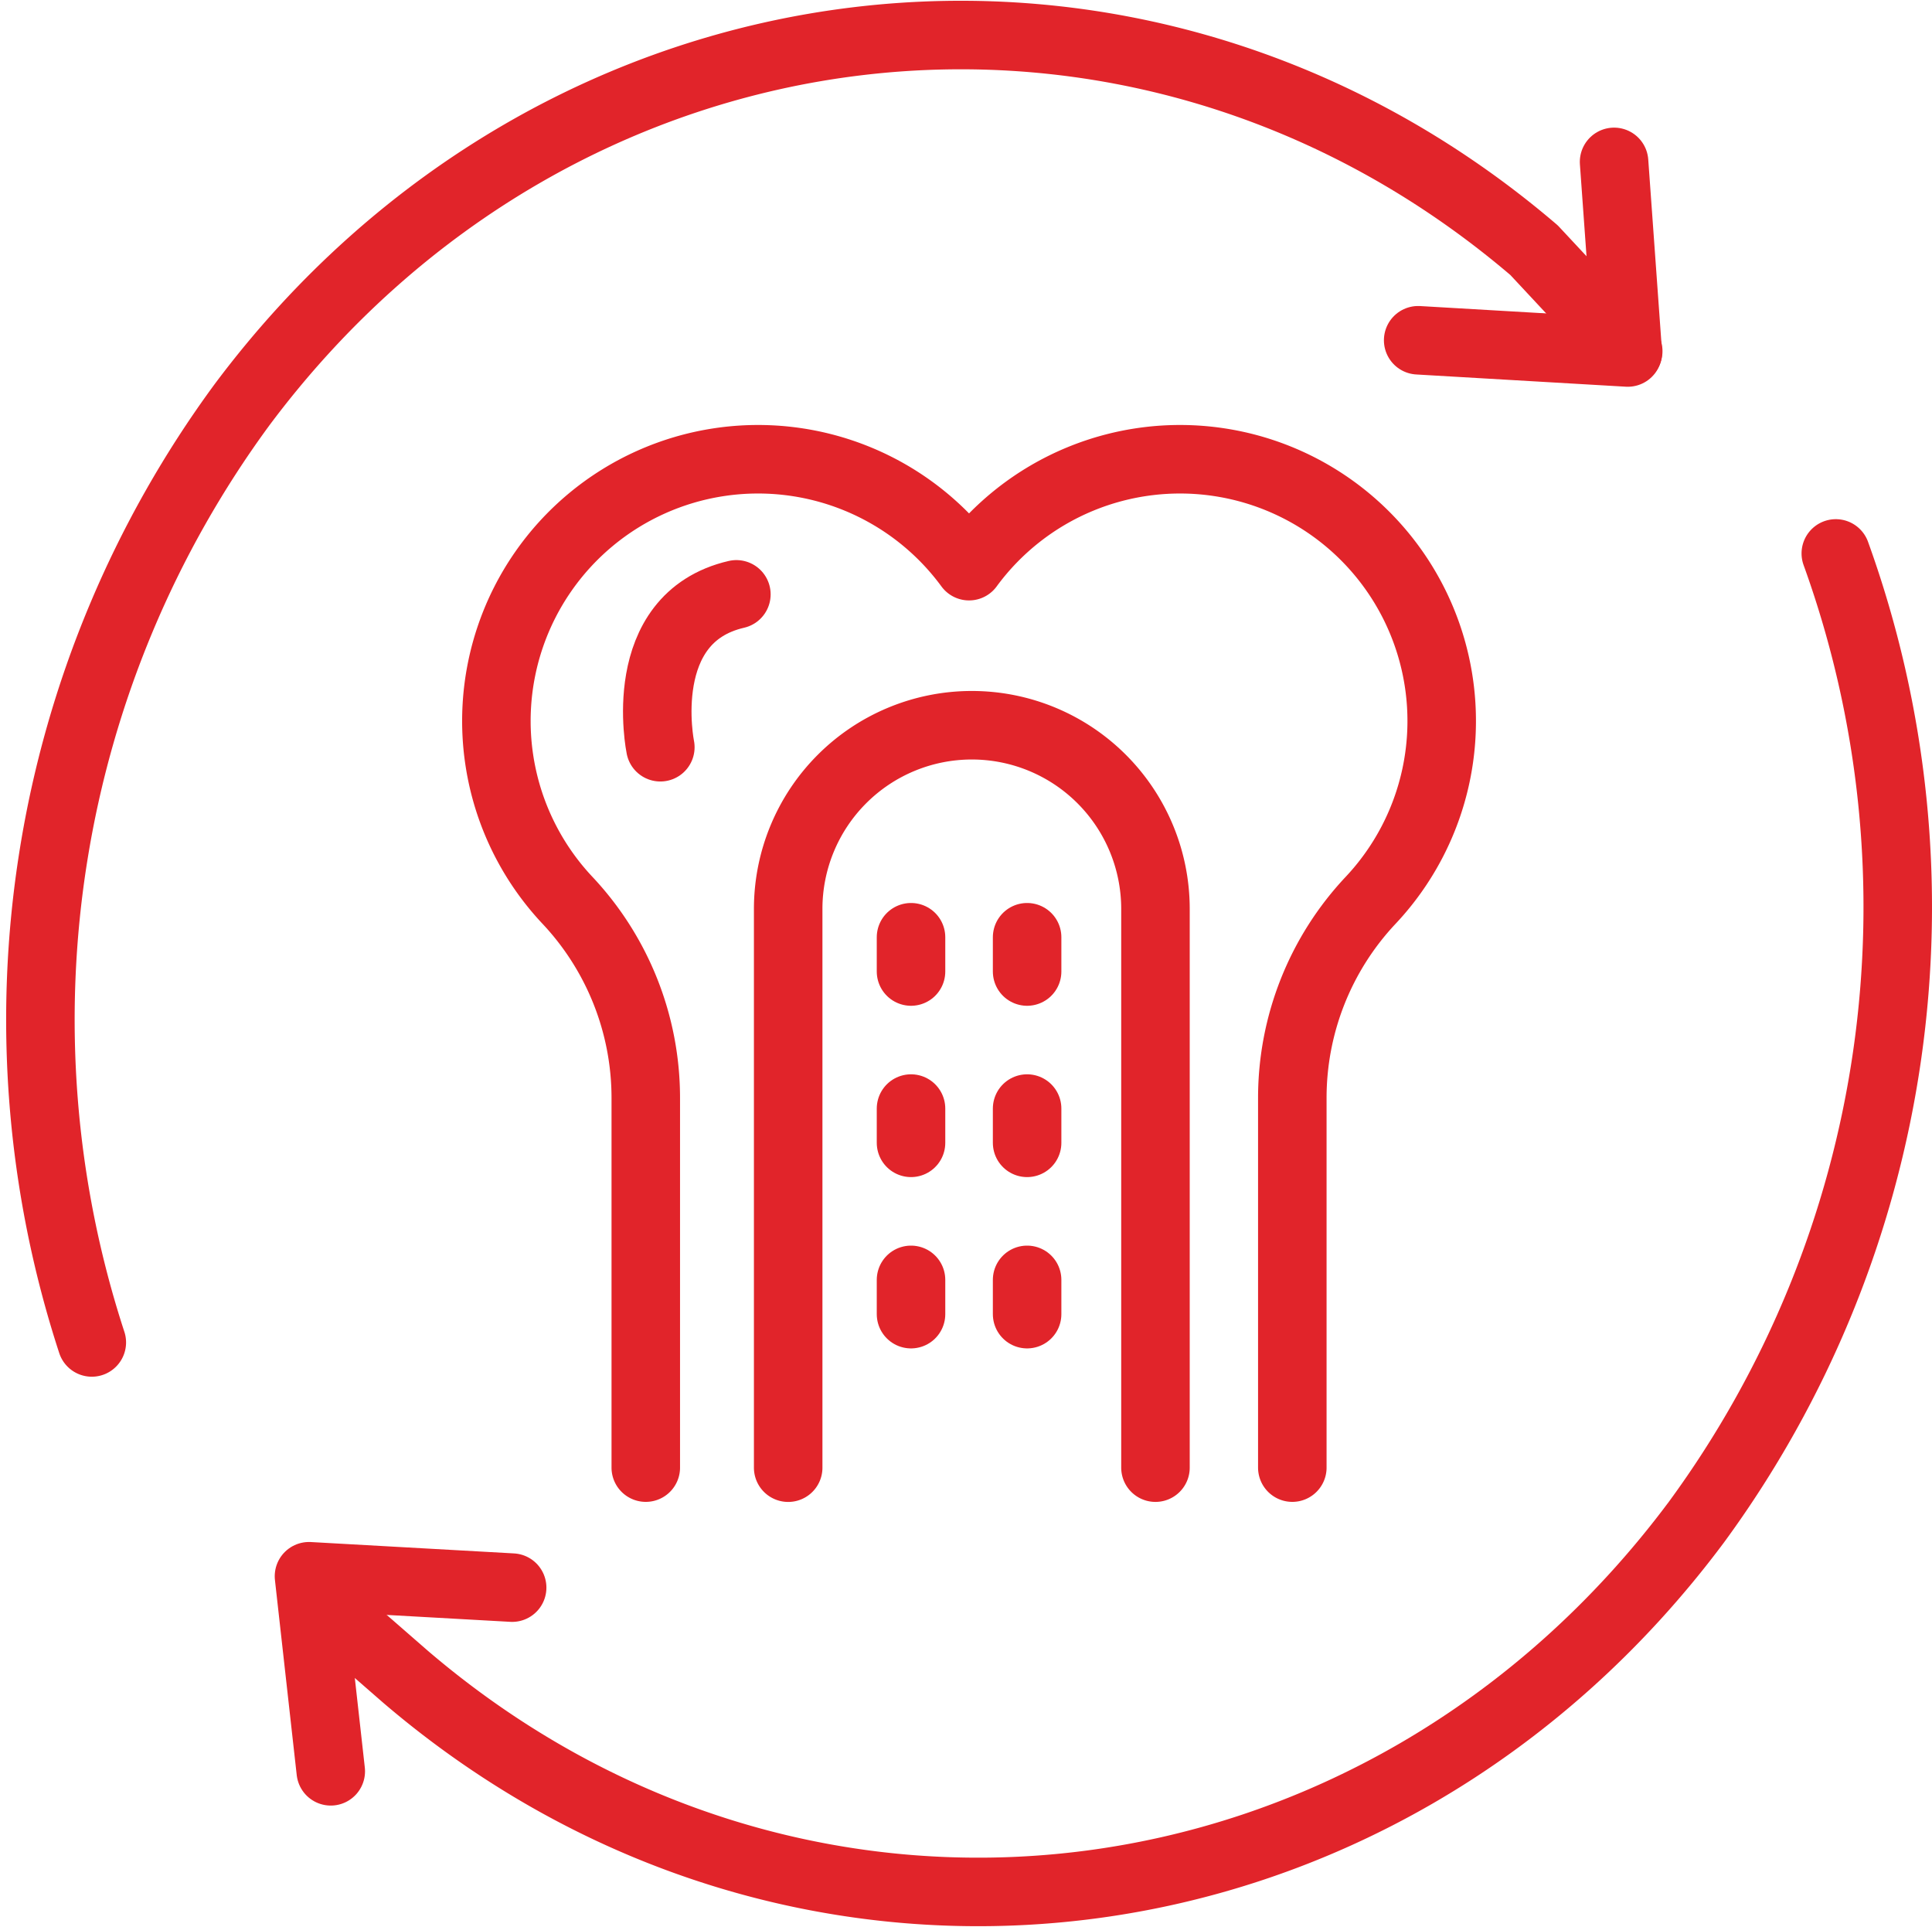 <svg xmlns="http://www.w3.org/2000/svg" width="56.4" height="56.241" viewBox="0 0 56.4 56.241">
  <g id="Gruppe_1030" data-name="Gruppe 1030" transform="translate(1.191 1.022)">
    <g id="Gruppe_1001" data-name="Gruppe 1001" transform="translate(0 0)">
      <g id="Gruppe_1000" data-name="Gruppe 1000">
        <path id="Pfad_948" data-name="Pfad 948" d="M1091.083,1389.708a30.356,30.356,0,0,1-4.066,28.268c-9.241,12.394-26.115,14.416-37.687,4.518l-2.111-1.84" transform="translate(-1038.682 -1374.577)" fill="none" stroke="#e1242a" stroke-linecap="round" stroke-linejoin="round" stroke-width="2"/>
        <path id="Pfad_949" data-name="Pfad 949" d="M751.452,788.122a30.313,30.313,0,0,1,4.38-27.361c9.251-12.393,26.14-14.416,37.723-4.518l2.749,2.947" transform="translate(-749.963 -749.963)" fill="none" stroke="#e1242a" stroke-linecap="round" stroke-linejoin="round" stroke-width="2"/>
        <path id="Pfad_950" data-name="Pfad 950" d="M2262.943,884.092l6.119.357-.4-5.563" transform="translate(-2222.734 -875.183)" fill="none" stroke="#e1242a" stroke-linecap="round" stroke-linejoin="round" stroke-width="2"/>
        <path id="Pfad_951" data-name="Pfad 951" d="M1028.51,2429.513l-5.931-.332.636,5.693" transform="translate(-1014.75 -2384.198)" fill="none" stroke="#e1242a" stroke-linecap="round" stroke-linejoin="round" stroke-width="2"/>
      </g>
    </g>
    <g id="Gruppe_1008" data-name="Gruppe 1008" transform="translate(13.303 12.385)">
      <g id="Gruppe_1002" data-name="Gruppe 1002" transform="translate(0 0)">
        <path id="Pfad_952" data-name="Pfad 952" d="M1210.667,1179.428v-10.793a8.418,8.418,0,0,1,2.287-5.765,7.639,7.639,0,1,0-11.724-9.752,7.639,7.639,0,1,0-11.724,9.752,8.42,8.42,0,0,1,2.287,5.765v10.793" transform="translate(-1187.435 -1150.001)" fill="none" stroke="#e1242a" stroke-linecap="round" stroke-linejoin="round" stroke-width="2"/>
        <path id="Pfad_953" data-name="Pfad 953" d="M1551.822,1512.507V1496.2a5.361,5.361,0,0,0-5.361-5.361h0a5.361,5.361,0,0,0-5.361,5.361v16.308" transform="translate(-1532.585 -1483.079)" fill="none" stroke="#e1242a" stroke-linecap="round" stroke-linejoin="round" stroke-width="2"/>
      </g>
      <g id="Gruppe_1007" data-name="Gruppe 1007" transform="translate(12.101 13.948)">
        <g id="Gruppe_1004" data-name="Gruppe 1004">
          <line id="Linie_70" data-name="Linie 70" y2="13.685" fill="#fff" stroke="#e1242a" stroke-linecap="round" stroke-width="2" stroke-dasharray="1 4"/>
        </g>
        <g id="Gruppe_1006" data-name="Gruppe 1006" transform="translate(3.389)">
          <line id="Linie_74" data-name="Linie 74" y2="13.685" transform="translate(0)" fill="#fff" stroke="#e1242a" stroke-linecap="round" stroke-width="2" stroke-dasharray="1 4"/>
        </g>
      </g>
      <path id="Pfad_954" data-name="Pfad 954" d="M1350.954,1325.962s-.773-3.769,2.22-4.462" transform="translate(-1346.171 -1317.56)" fill="none" stroke="#e1242a" stroke-linecap="round" stroke-linejoin="round" stroke-width="2"/>
    </g>
  </g>
</svg>
